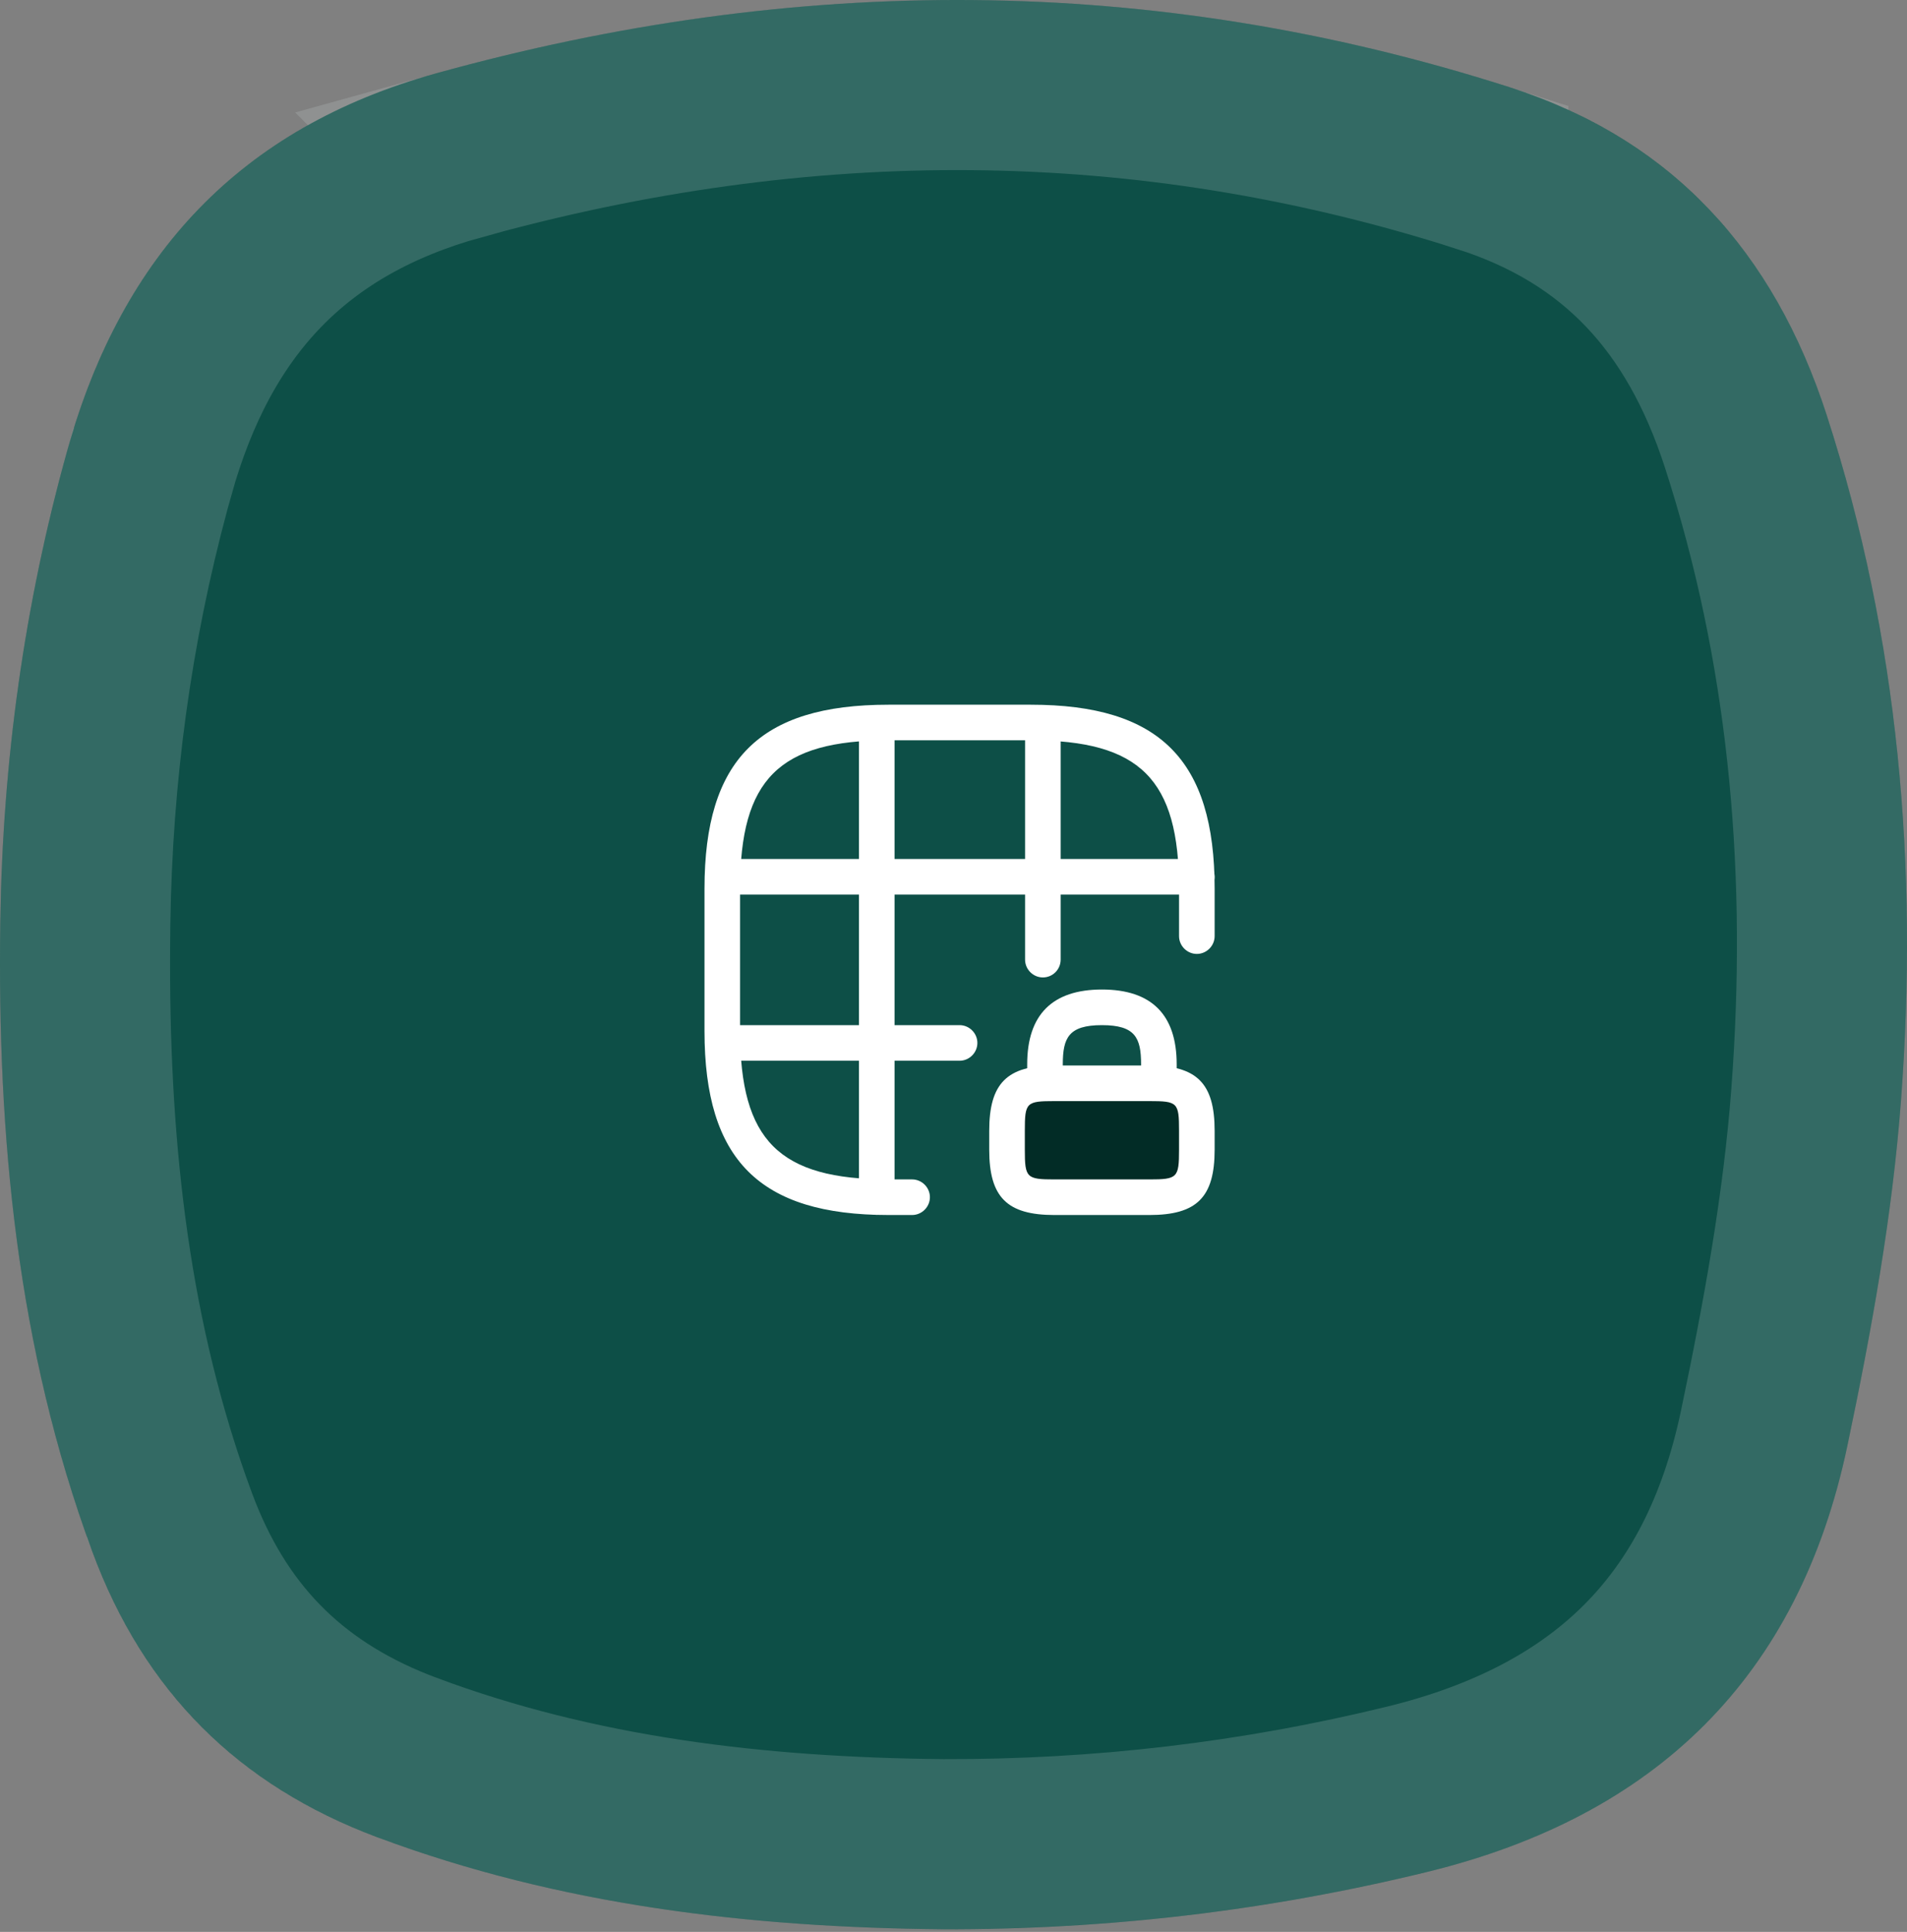<svg width="157" height="159" viewBox="0 0 157 159" fill="none" xmlns="http://www.w3.org/2000/svg">
<rect x="0" y="0" width="157" height="159" fill="#808080" stroke="none"/>
<path d="M77.587 158.783C61.703 158.634 46.109 156.825 31.073 151.216C19.629 146.947 11.845 139.216 7.58 127.652C1.404 110.92 -0.23 93.549 0.025 75.886C0.214 62.696 1.996 49.758 5.555 37.017C10.043 20.945 19.831 10.502 35.863 6.048C65.444 -2.165 94.911 -2.226 124.257 7.17C137.691 11.474 146.047 20.754 150.393 34.175C156.34 52.552 157.941 71.432 156.509 90.53C155.795 100.076 154.066 109.594 152.095 118.976C148.086 138.054 136.285 149.469 117.529 154.058C104.37 157.274 91.096 158.824 77.594 158.783H77.587Z" fill="#0D4F47"/>
<path d="M37.735 12.792C66.102 4.916 94.171 4.887 122.121 13.836V13.837C133.148 17.369 139.992 24.78 143.733 36.332V36.331C149.178 53.156 150.804 70.526 149.648 88.286L149.528 90.007V90.009C148.85 99.09 147.196 108.251 145.245 117.536C143.475 125.959 140.083 132.297 135.386 137.008C130.819 141.588 124.66 144.986 116.646 147.062L115.867 147.258C103.279 150.334 90.582 151.819 77.65 151.782C62.234 151.637 47.525 149.882 33.52 144.657H33.519C24.269 141.206 18.097 135.252 14.489 126.123L14.148 125.229V125.228L13.618 123.761C8.453 109.066 6.884 93.67 7.007 77.597L7.024 75.987V75.985C7.199 63.764 8.803 51.804 11.984 40.038L12.297 38.9L12.298 38.899C16.175 25.013 24.238 16.543 37.736 12.793L37.735 12.792Z" stroke="#D0DAD8" stroke-opacity="0.2" stroke-width="14"/>
<rect x="84" y="90" width="14" height="8" fill="#022C26"/>
<path d="M75.093 99.999H73.139C62.532 99.999 58 95.467 58 84.86V73.139C58 62.532 62.532 58 73.139 58H84.86C95.467 58 99.999 62.532 99.999 73.139V77.046C99.999 77.847 99.335 78.511 98.534 78.511C97.733 78.511 97.069 77.847 97.069 77.046V73.139C97.069 64.134 93.865 60.93 84.86 60.93H73.139C64.134 60.93 60.93 64.134 60.93 73.139V84.86C60.93 93.865 64.134 97.069 73.139 97.069H75.093C75.894 97.069 76.558 97.733 76.558 98.534C76.558 99.335 75.894 99.999 75.093 99.999Z" fill="white"/>
<path d="M98.535 73.628H59.525C58.724 73.628 58.06 72.964 58.06 72.163C58.06 71.362 58.724 70.698 59.525 70.698H98.535C99.336 70.698 100 71.362 100 72.163C100 72.964 99.336 73.628 98.535 73.628Z" fill="white"/>
<path d="M79.001 87.302H59.525C58.724 87.302 58.06 86.638 58.06 85.837C58.06 85.036 58.724 84.372 59.525 84.372H79.001C79.802 84.372 80.466 85.036 80.466 85.837C80.466 86.638 79.802 87.302 79.001 87.302Z" fill="white"/>
<path d="M72.182 99.981C71.381 99.981 70.717 99.316 70.717 98.516V59.505C70.717 58.704 71.381 58.04 72.182 58.04C72.983 58.04 73.647 58.704 73.647 59.505V98.516C73.647 99.316 73.002 99.981 72.182 99.981Z" fill="white"/>
<path d="M85.857 80.446C85.056 80.446 84.392 79.782 84.392 78.981V59.505C84.392 58.704 85.056 58.04 85.857 58.04C86.658 58.04 87.322 58.704 87.322 59.505V78.981C87.322 79.782 86.677 80.446 85.857 80.446Z" fill="white"/>
<path d="M95.409 90.623C94.608 90.623 93.944 89.958 93.944 89.157V87.595C93.944 85.407 93.456 84.372 90.721 84.372C87.986 84.372 87.498 85.407 87.498 87.595V89.157C87.498 89.958 86.833 90.623 86.032 90.623C85.232 90.623 84.567 89.958 84.567 89.157V87.595C84.567 83.512 86.638 81.441 90.721 81.441C94.803 81.441 96.874 83.512 96.874 87.595V89.157C96.874 89.958 96.21 90.623 95.409 90.623Z" fill="white"/>
<path d="M94.627 100H86.813C82.906 100 81.441 98.535 81.441 94.628V93.065C81.441 89.158 82.906 87.693 86.813 87.693H94.627C98.534 87.693 99.999 89.158 99.999 93.065V94.628C99.999 98.535 98.534 100 94.627 100ZM86.813 90.624C84.489 90.624 84.372 90.741 84.372 93.065V94.628C84.372 96.933 84.508 97.07 86.813 97.07H94.627C96.932 97.07 97.069 96.933 97.069 94.628V93.065C97.069 90.741 96.952 90.624 94.627 90.624H86.813Z" fill="white"/>
</svg>
